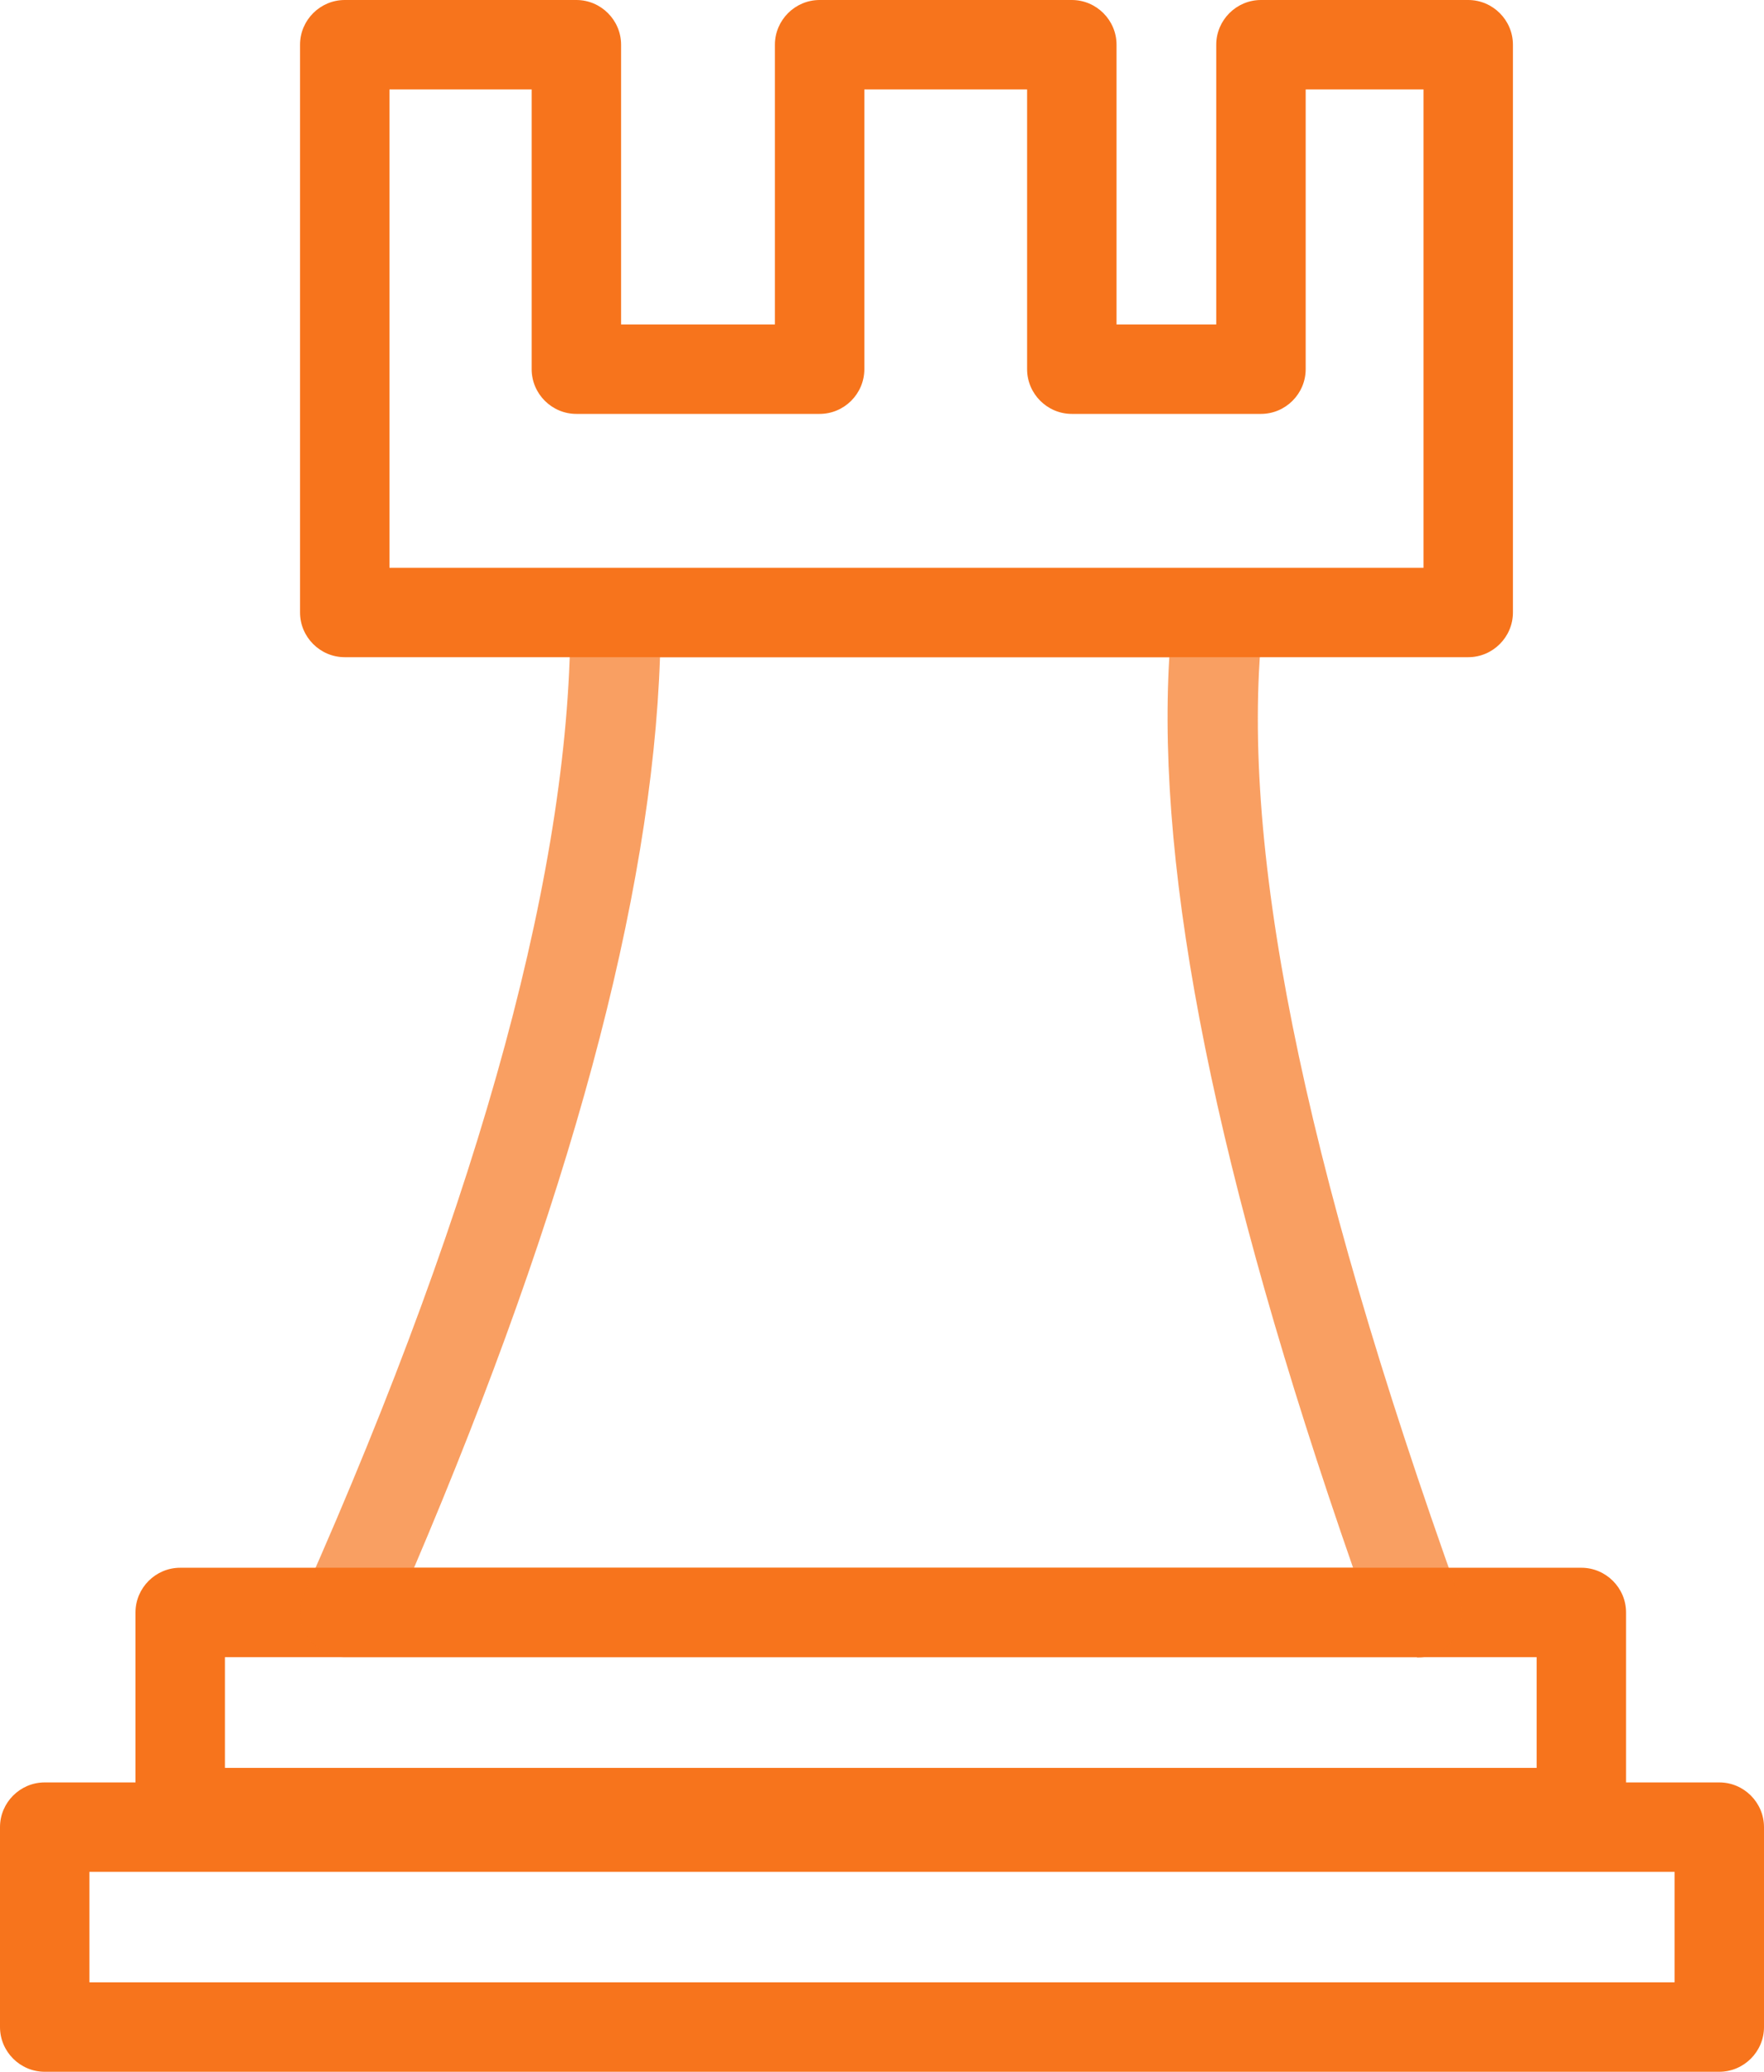 <?xml version="1.0" encoding="utf-8"?>
<!-- Generator: Adobe Illustrator 24.0.1, SVG Export Plug-In . SVG Version: 6.00 Build 0)  -->
<svg version="1.1" id="_ÎÓÈ_1" xmlns="http://www.w3.org/2000/svg" xmlns:xlink="http://www.w3.org/1999/xlink" x="0px" y="0px"
	 viewBox="0 0 78.9 92.65" style="enable-background:new 0 0 78.9 92.65;" xml:space="preserve">
<style type="text/css">
	.st0{fill:#F7741C;}
	.st1{opacity:0.69;}
</style>
<title>icons_unbranded_RGB</title>
<path class="st0" d="M76.9,92.65H2c-1.1,0-2-0.9-2-2v-8.94c0-1.1,0.9-2,2-2h74.9c1.1,0,2,0.9,2,2v8.94
	C78.9,91.75,78,92.65,76.9,92.65z M4,88.65h70.9v-4.94H4V88.65z"/>
<path class="st0" d="M70.73,83.06H8.06c-1.1,0-2-0.9-2-2v-8.95c0-1.1,0.9-2,2-2h62.67c1.1,0,2,0.9,2,2v8.95
	C72.73,82.16,71.83,83.06,70.73,83.06z M10.06,79.06h58.67v-4.95H10.06L10.06,79.06z"/>
<g class="st1">
	<path class="st0" d="M63.37,74.11H15.42c-1.1,0-2-0.89-2-2c0-0.28,0.06-0.56,0.17-0.81c8-18,12-32.82,11.92-43.89c0-1.1,0.9-2,2-2
		h27c1.1-0.01,2.01,0.88,2.01,1.99c0,0.08,0,0.16-0.01,0.24c-1.16,9.83,1.71,24.16,8.77,43.82c0.37,1.04-0.17,2.18-1.21,2.55
		c-0.22,0.08-0.45,0.12-0.68,0.12L63.37,74.11z M18.48,70.11h42.04c-6.1-17.53-8.8-30.9-8.22-40.72H29.52
		c-0.36,10.76-4.06,24.44-11,40.72L18.48,70.11z"/>
</g>
<path class="st0" d="M65.67,29.39H15.42c-1.1,0-2-0.9-2-2V2c0-1.1,0.9-2,2-2h10.36c1.1,0,2,0.9,2,2v12.51h6.88V2c0-1.1,0.9-2,2-2
	h11.28c1.1,0,2,0.9,2,2v12.51h4.46V2c0-1.1,0.9-2,2-2h9.27c1.1,0,2,0.9,2,2v25.39C67.67,28.49,66.77,29.39,65.67,29.39z
	 M17.42,25.39h46.25V4H58.4v12.51c0,1.1-0.9,2-2,2h-8.46c-1.1,0-2-0.9-2-2V4h-7.28v12.51c0,1.1-0.9,2-2,2H25.78c-1.1,0-2-0.9-2-2V4
	h-6.36L17.42,25.39z"/>
</svg>
